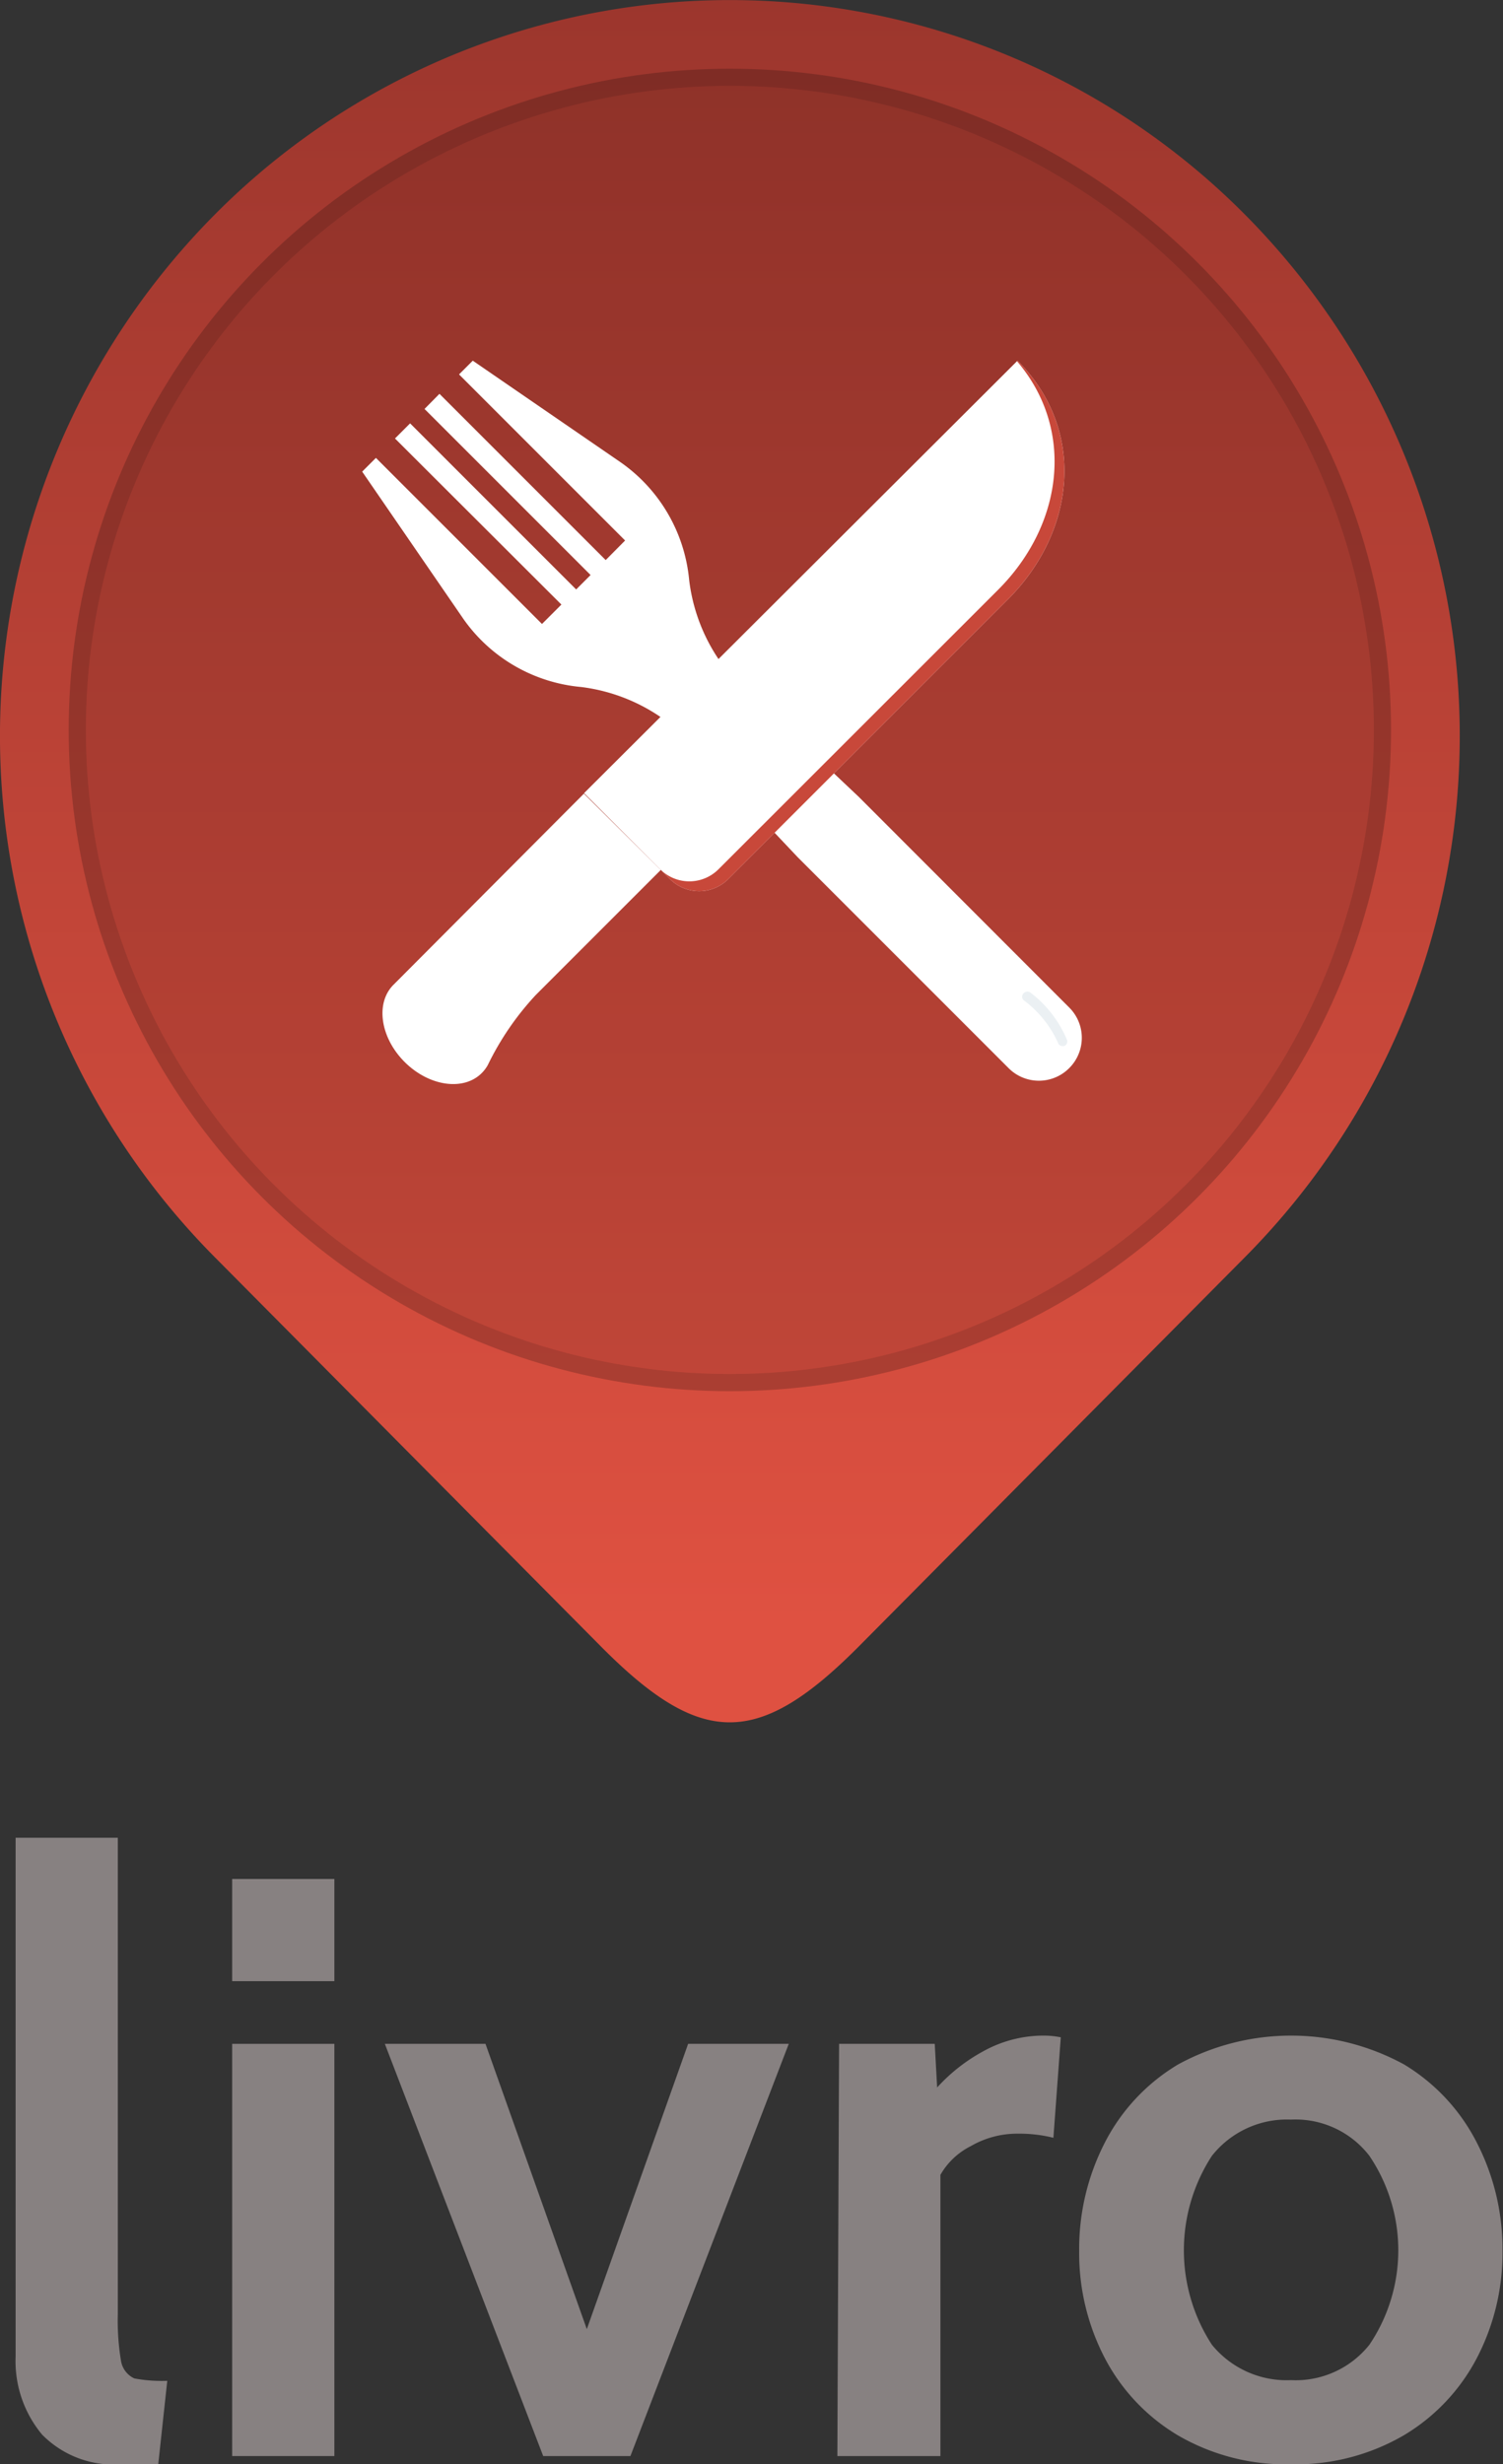 <svg id="Layer_1" data-name="Layer 1" xmlns="http://www.w3.org/2000/svg" xmlns:xlink="http://www.w3.org/1999/xlink" viewBox="0 0 87.52 143.48"><rect x="0" y="0" width="87.52" height="143.48" fill="#333333" stroke="none"/><defs><style>.cls-1{fill-rule:evenodd;fill:url(#linear-gradient);}.cls-2{fill-opacity:0.1;}.cls-3{fill:none;stroke:#000;stroke-opacity:0.2;}.cls-4{fill:#fff;}.cls-5{fill:#c8483a;}.cls-6{fill:#ebf0f3;}.cls-7{fill:#878181;}</style><linearGradient id="linear-gradient" x1="45.5" y1="156" x2="45.5" y2="61.48" gradientTransform="matrix(1, 0, 0, -1, 0, 156)" gradientUnits="userSpaceOnUse"><stop offset="0" stop-color="#9c362d"/><stop offset="1" stop-color="#df5141"/></linearGradient></defs><path class="cls-1" d="M53,95.87c-5.85,5.88-9.17,5.88-15,0L15.45,73.14a43.08,43.08,0,0,1,0-60.59,42.26,42.26,0,0,1,60.1,0,43.08,43.08,0,0,1,0,60.59Z" transform="translate(-3 0)"/><circle class="cls-2" cx="42.5" cy="42.5" r="37.5"/><circle class="cls-3" cx="42.5" cy="42.5" r="38"/><path class="cls-4" d="M30,36.06l-5.91-8.6.8-.8,9.67,9.67,1.13-1.13L26,25.53l.88-.88,9.67,9.67.84-.84-9.67-9.67.87-.88,9.68,9.68,1.13-1.14L29.73,21.8l.8-.8,8.6,5.91a9.43,9.43,0,0,1,4,6.86A10.49,10.49,0,0,0,47,40.72l6,5.67L65.26,58.66a2.49,2.49,0,0,1,0,3.53h0a2.49,2.49,0,0,1-3.53,0L49.46,49.92l-5.67-6A10.49,10.49,0,0,0,36.84,40,9.41,9.41,0,0,1,30,36.06Z" transform="translate(-3 0)"/><path class="cls-4" d="M61.68,34.91,45.41,51.18a2.4,2.4,0,0,1-3.4,0l-5-5L62.25,21C66.25,25,65.68,30.91,61.68,34.91Z" transform="translate(-3 0)"/><path class="cls-4" d="M41.48,50.65,34.2,57.93A16.61,16.61,0,0,0,31.41,62a2.08,2.08,0,0,1-.36.48c-1.06,1.06-3.07.77-4.49-.65s-1.71-3.43-.65-4.49L37,46.21Z" transform="translate(-3 0)"/><path class="cls-5" d="M62.25,21c4,4,3.43,9.91-.57,13.91L45.41,51.18a2.4,2.4,0,0,1-3.4,0l-.57-.57a2.4,2.4,0,0,0,3.4,0L61.12,34.34c3.8-3.8,4.49-9.34,1.1-13.31l0,0Z" transform="translate(-3 0)"/><path class="cls-6" d="M64.87,60.91h.07a.28.28,0,0,0,.2-.34A6.72,6.72,0,0,0,63,57.79a.3.3,0,0,0-.4.05.28.28,0,0,0,0,.39A6.31,6.31,0,0,1,64.6,60.7.29.29,0,0,0,64.87,60.91Z" transform="translate(-3 0)"/><path class="cls-7" d="M10.05,143.48a5.84,5.84,0,0,1-4.6-1.73,6.68,6.68,0,0,1-1.54-4.56V107H9.86v27.74a14.16,14.16,0,0,0,.19,2.74,1.37,1.37,0,0,0,.77,1,8.71,8.71,0,0,0,1.92.14l-.53,4.9Z" transform="translate(-3 0)"/><path class="cls-7" d="M16.52,109.4h5.95v5.95H16.52Zm0,9.6h5.95v24H16.52Z" transform="translate(-3 0)"/><path class="cls-7" d="M25.41,119h5.86l5.9,16.61L43.07,119h5.86l-9.22,24H34.63Z" transform="translate(-3 0)"/><path class="cls-7" d="M51.86,119h5.57l.14,2.54a10.2,10.2,0,0,1,2.69-2.11,7.23,7.23,0,0,1,3.51-.91,4.93,4.93,0,0,1,1,.1l-.43,5.85a8.15,8.15,0,0,0-2.06-.24,5.37,5.37,0,0,0-2.74.72,4.21,4.21,0,0,0-1.78,1.68V143h-6Z" transform="translate(-3 0)"/><path class="cls-7" d="M78.18,143.48a12.5,12.5,0,0,1-6.58-1.68,11.36,11.36,0,0,1-4.27-4.51,13.24,13.24,0,0,1-1.49-6.24,13.53,13.53,0,0,1,1.49-6.29,11.3,11.3,0,0,1,4.27-4.56,13.73,13.73,0,0,1,13.16,0A11.3,11.3,0,0,1,89,124.76a13.53,13.53,0,0,1,1.49,6.29A13.24,13.24,0,0,1,89,137.29a11.36,11.36,0,0,1-4.27,4.51A12.5,12.5,0,0,1,78.18,143.48Zm0-4.9a5.48,5.48,0,0,0,4.56-2.06,9.83,9.83,0,0,0,0-11,5.43,5.43,0,0,0-4.56-2.11,5.57,5.57,0,0,0-4.61,2.11,10.08,10.08,0,0,0,0,11A5.61,5.61,0,0,0,78.18,138.58Z" transform="translate(-3 0)"/></svg>